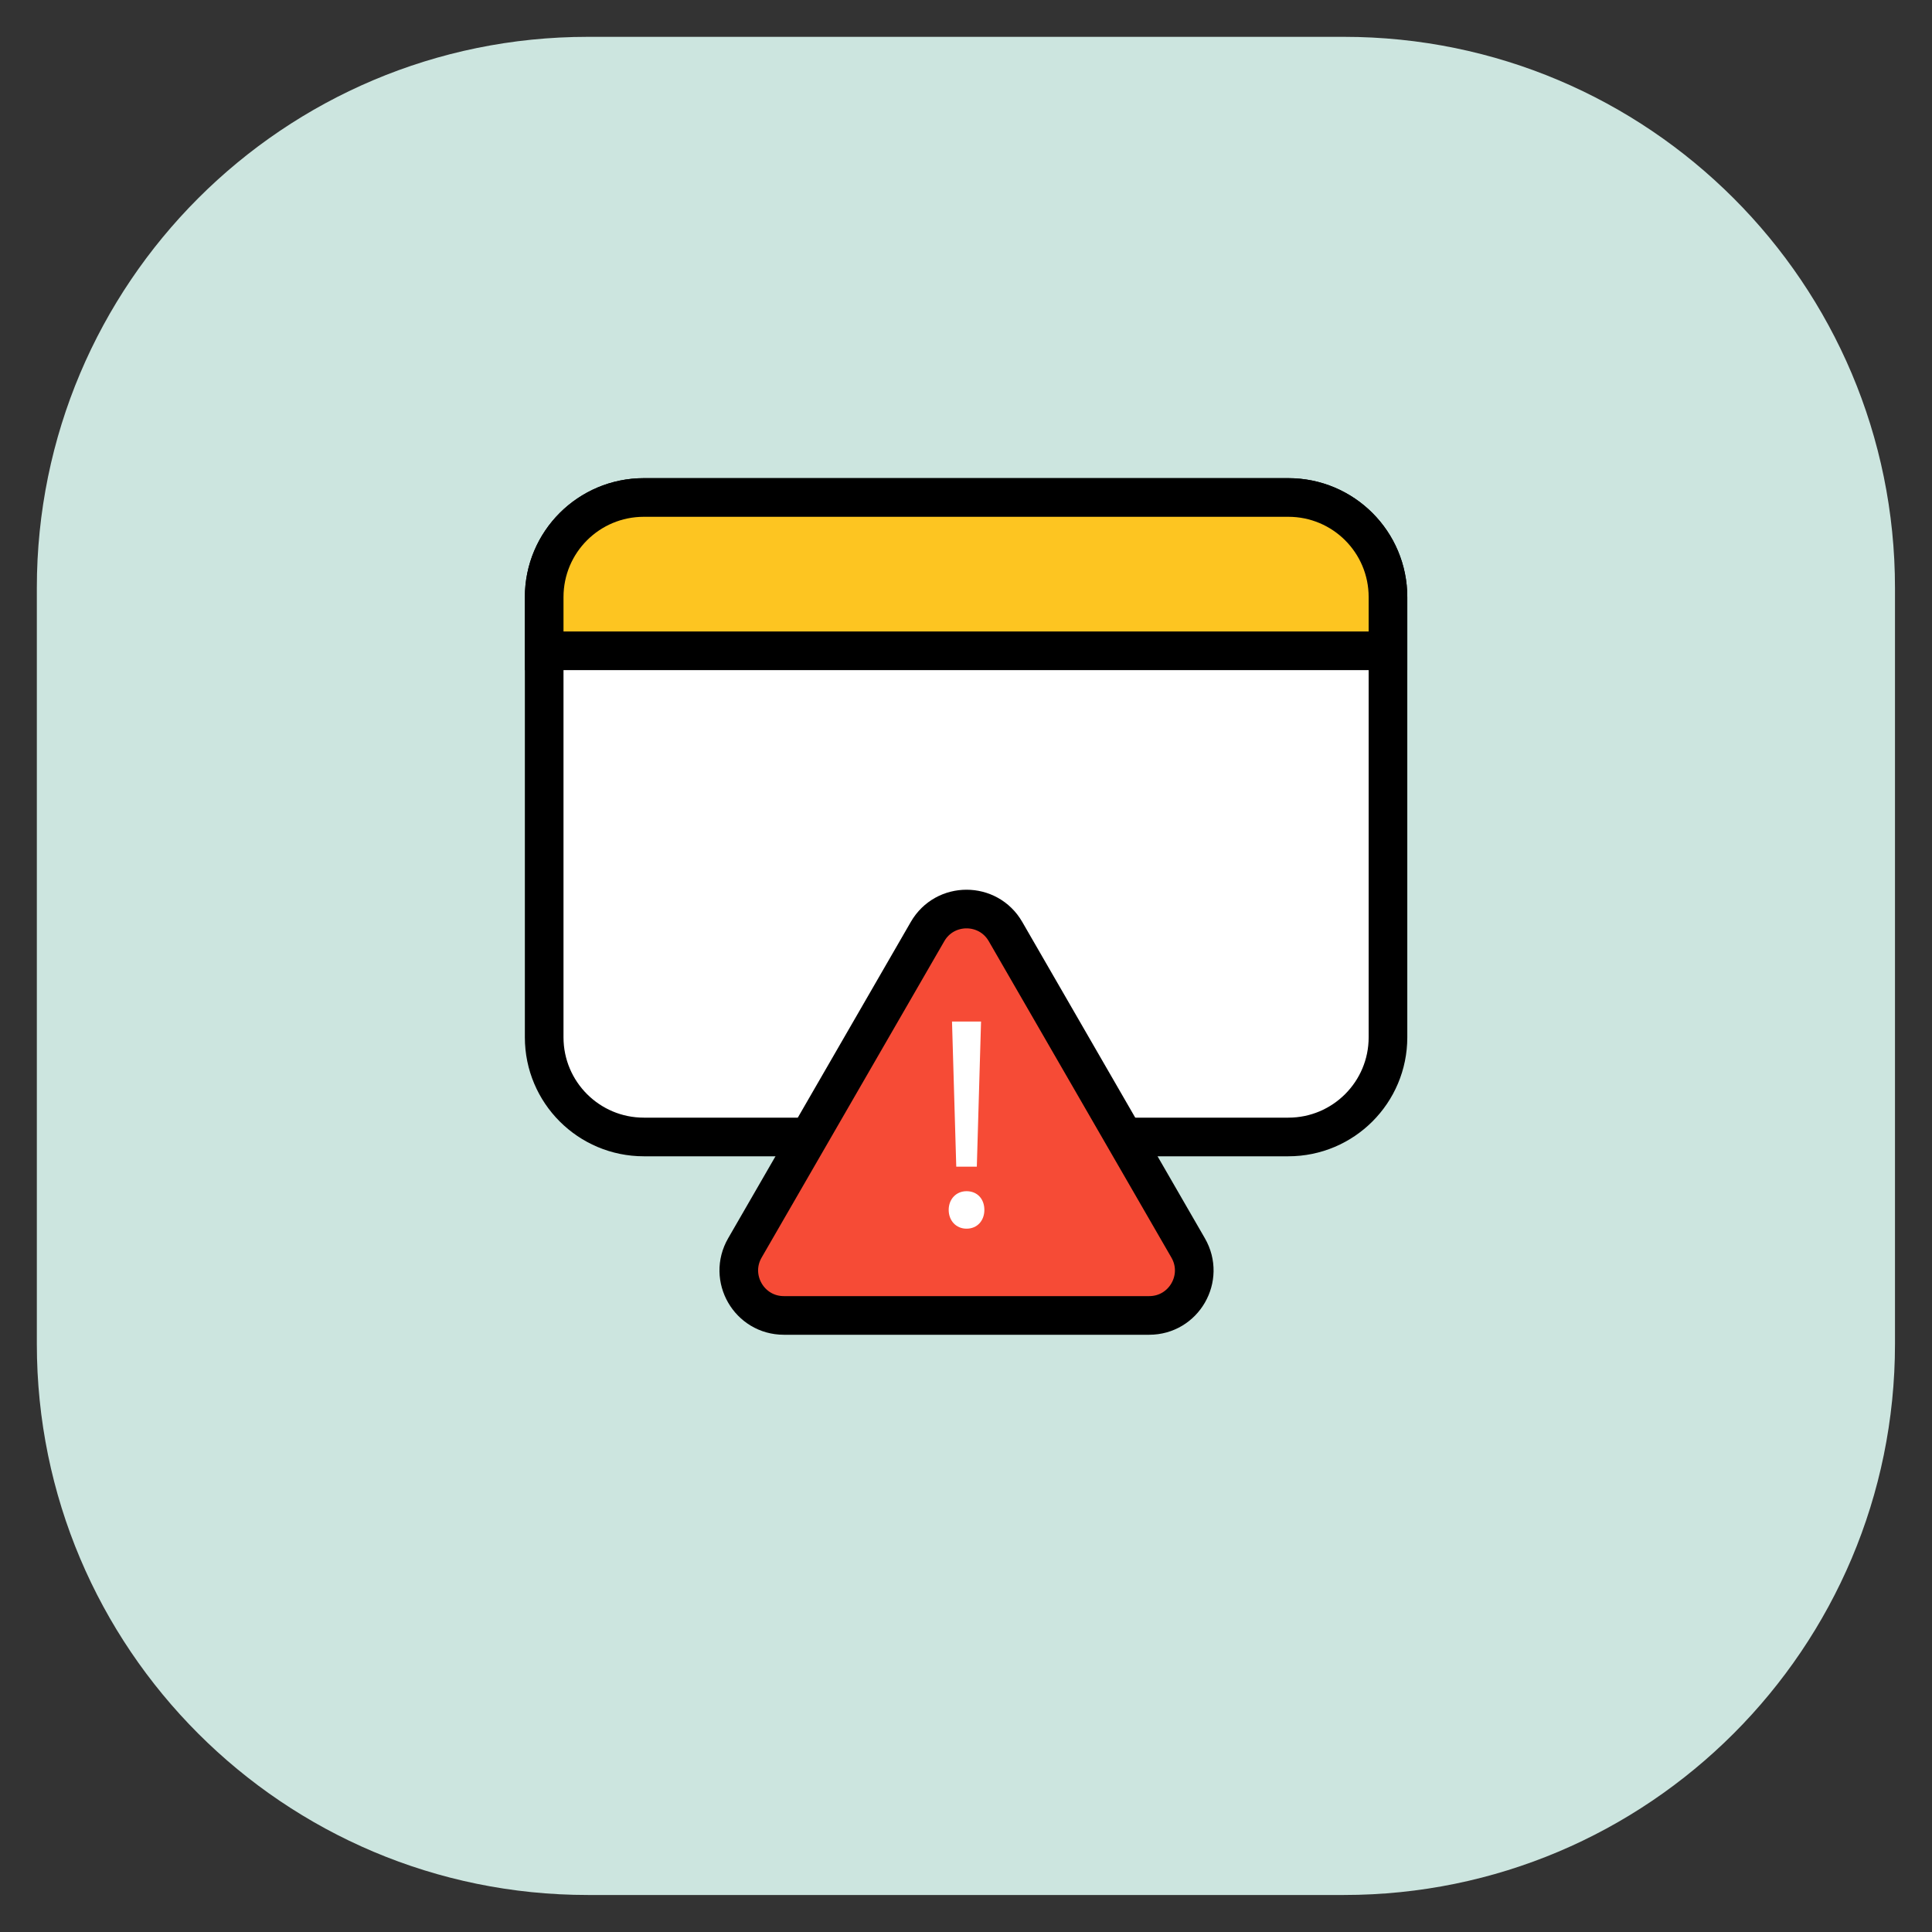 <svg width="75" height="75" viewBox="0 0 75 75" fill="none" xmlns="http://www.w3.org/2000/svg">
<rect x="0" y="0" width="75" height="75" fill="#333333" stroke="none"/>
<path d="M52.172 1.43H22.821C11.007 1.43 1.43 11.007 1.43 22.821V52.172C1.43 63.986 11.007 73.563 22.821 73.563H52.172C63.986 73.563 73.563 63.986 73.563 52.172V22.821C73.563 11.007 63.986 1.43 52.172 1.43Z" fill="#CCE5DF"/>
<path d="M50.013 19.312H24.993C22.857 19.312 21.125 21.044 21.125 23.181V40.268C21.125 42.405 22.857 44.137 24.993 44.137H50.013C52.149 44.137 53.881 42.405 53.881 40.268V23.181C53.881 21.044 52.149 19.312 50.013 19.312Z" fill="white" stroke="black" stroke-width="1.5" stroke-miterlimit="10"/>
<path d="M53.881 23.181V25.264H21.125V23.181C21.125 21.038 22.859 19.312 24.993 19.312H50.013C52.147 19.312 53.881 21.038 53.881 23.181Z" fill="#FDC521" stroke="black" stroke-width="1.5" stroke-miterlimit="10"/>
<path d="M36.008 36.162L28.916 48.445C28.244 49.61 29.084 51.065 30.429 51.065H44.612C45.956 51.065 46.797 49.61 46.124 48.445L39.033 36.162C38.361 34.998 36.68 34.998 36.008 36.162Z" fill="#F64B36" stroke="black" stroke-width="1.5" stroke-miterlimit="10"/>
<path d="M36.828 46.969C36.828 46.547 37.122 46.242 37.521 46.242C37.943 46.242 38.213 46.547 38.213 46.969C38.213 47.38 37.943 47.697 37.521 47.697C37.11 47.697 36.828 47.38 36.828 46.969ZM37.122 45.291L36.957 39.656H38.084L37.92 45.291H37.122Z" fill="white"/>
</svg>

